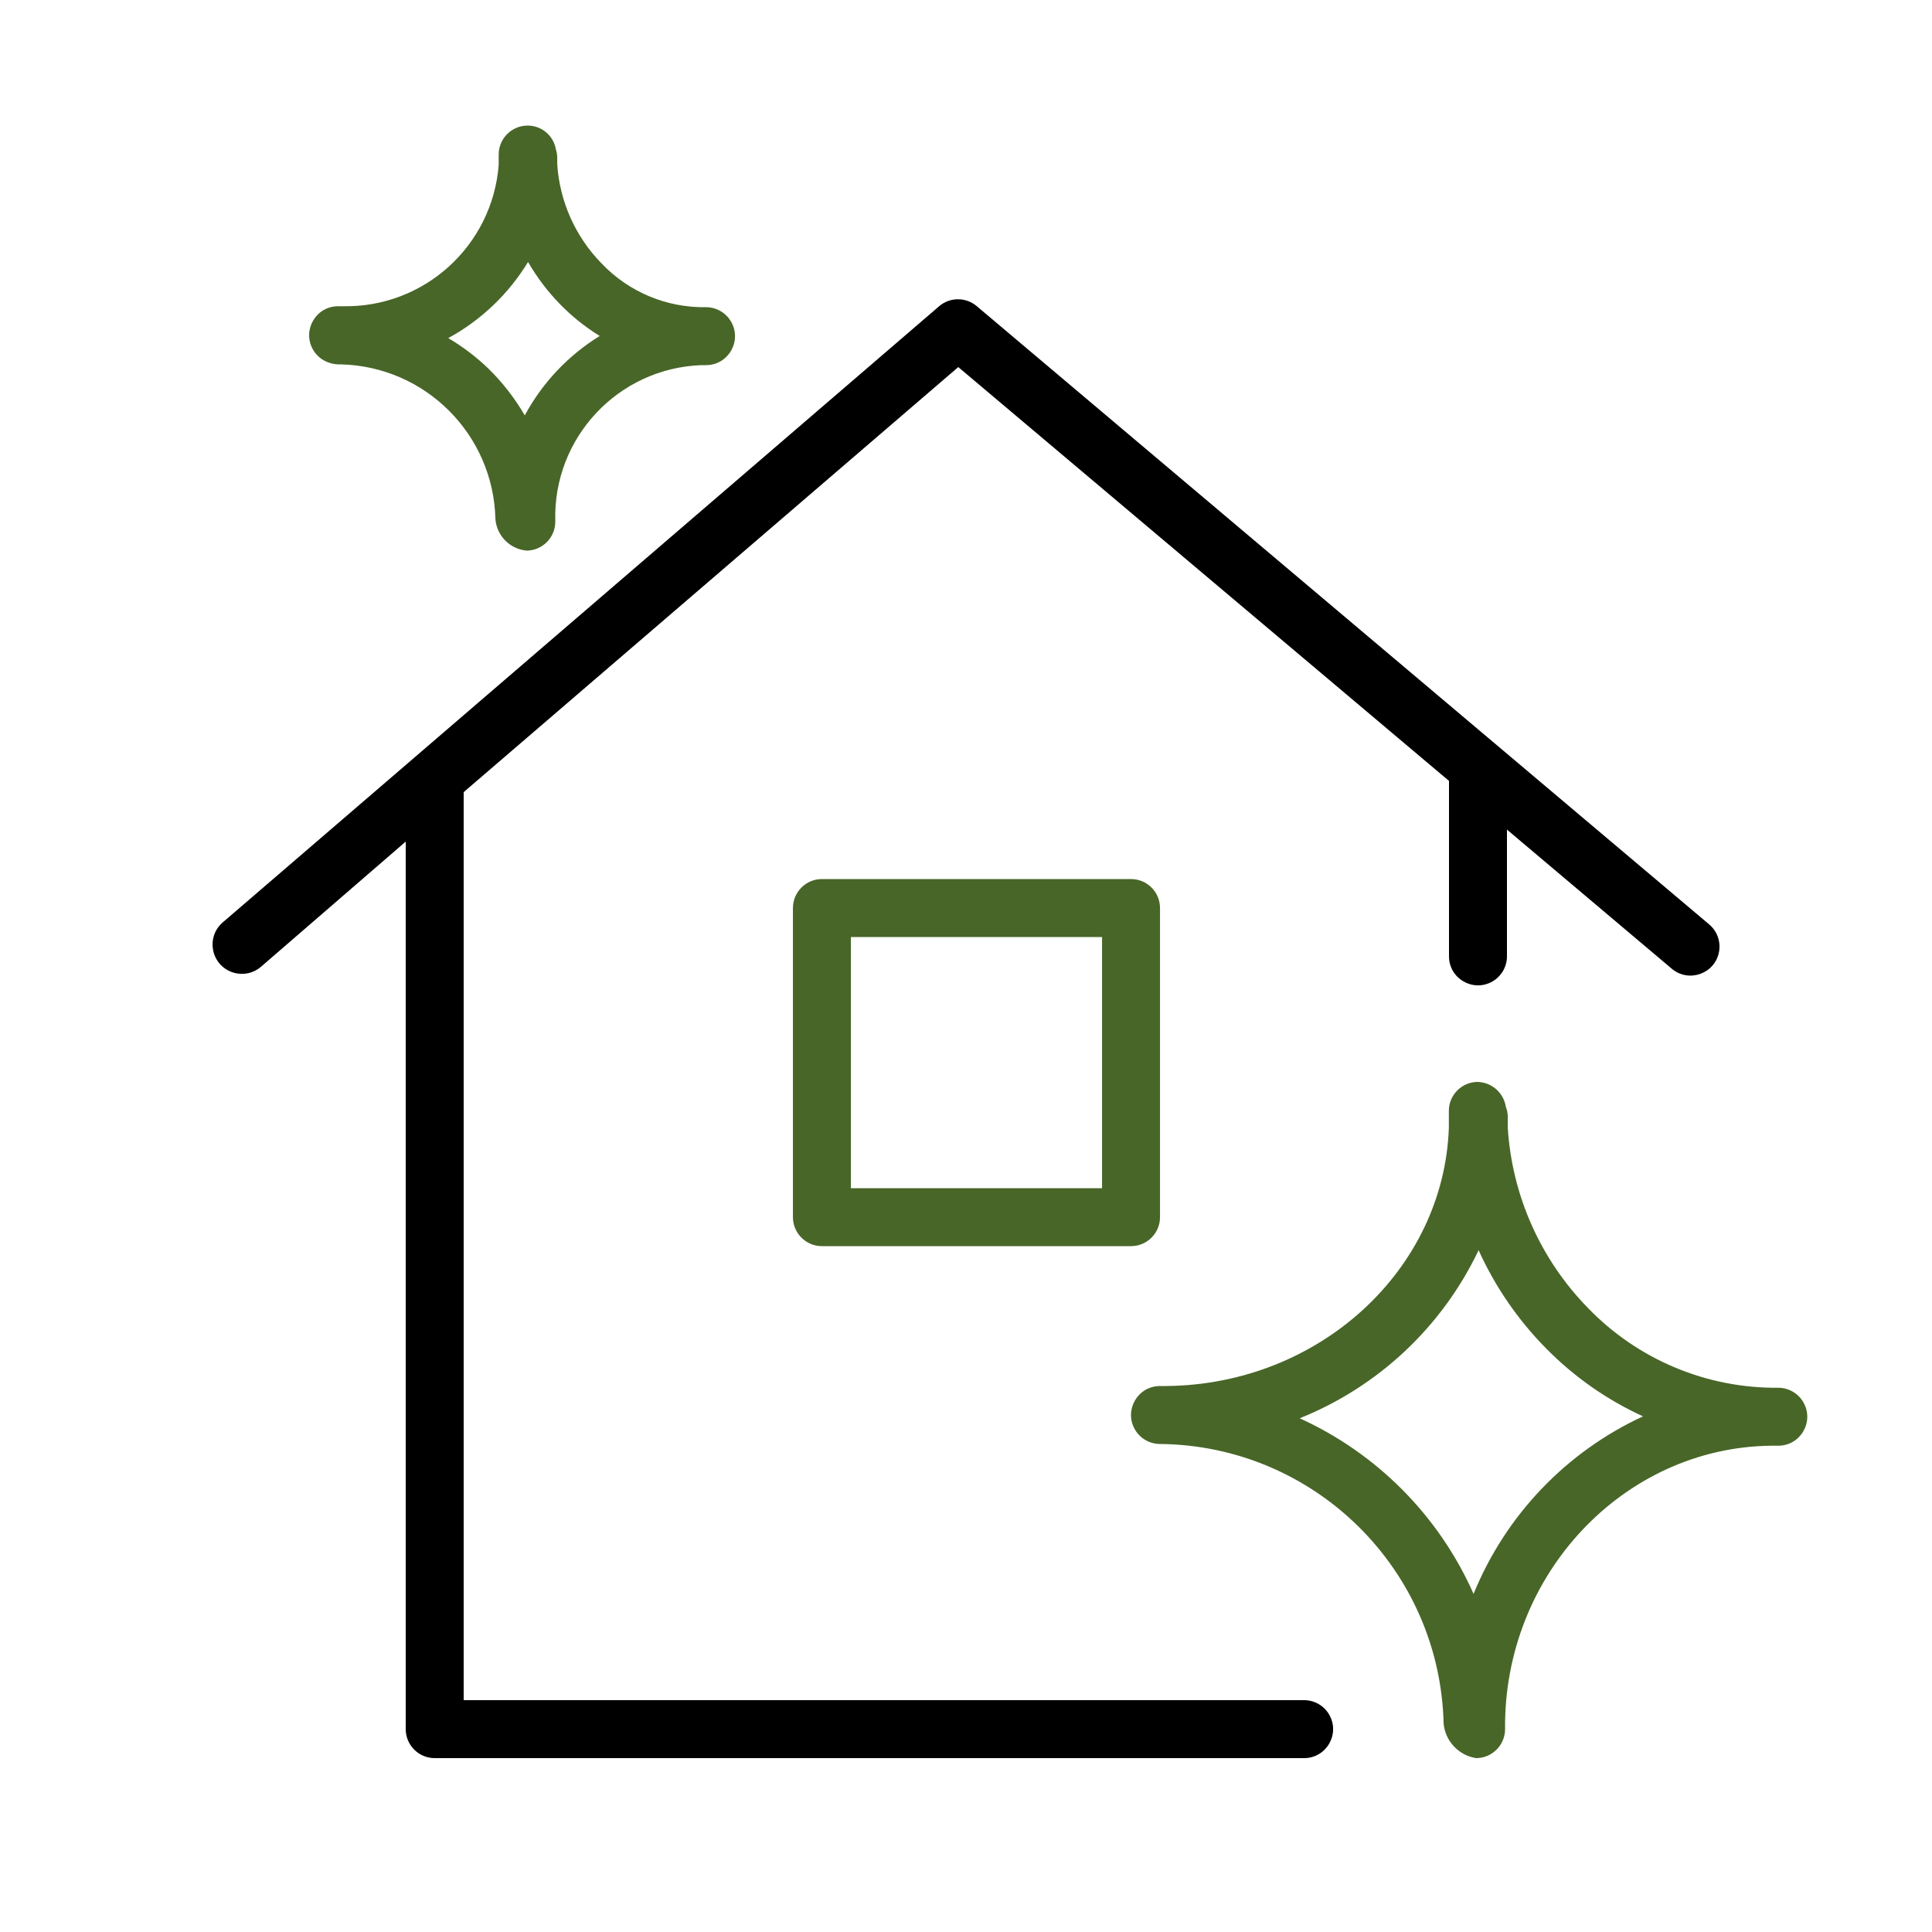 <?xml version="1.0" encoding="UTF-8"?> <svg xmlns="http://www.w3.org/2000/svg" viewBox="1950 2450 100 100" width="100" height="100"><path fill="rgb(0, 0, 0)" stroke="none" fill-opacity="1" stroke-width="1" stroke-opacity="1" color="rgb(51, 51, 51)" fill-rule="evenodd" font-size-adjust="none" id="tSvg666311d206" title="Path 9" d="M 2017.5 2538 C 2003 2538 1988.5 2538 1974 2538 C 1974 2522.333 1974 2506.667 1974 2491 C 1982.533 2483.667 1991.067 2476.333 1999.6 2469 C 2008.067 2476.14 2016.533 2483.28 2025 2490.42 C 2025 2493.447 2025 2496.473 2025 2499.5 C 2025 2500.655 2026.25 2501.376 2027.25 2500.799 C 2027.714 2500.531 2028 2500.036 2028 2499.5 C 2028 2497.313 2028 2495.127 2028 2492.94 C 2030.843 2495.34 2033.687 2497.74 2036.53 2500.14 C 2037.411 2500.887 2038.771 2500.399 2038.977 2499.263 C 2039.072 2498.735 2038.879 2498.197 2038.47 2497.85 C 2025.833 2487.183 2013.197 2476.517 2000.56 2465.85 C 1999.999 2465.37 1999.171 2465.37 1998.61 2465.85 C 1986.247 2476.483 1973.883 2487.117 1961.52 2497.75 C 1960.642 2498.52 1960.927 2499.951 1962.033 2500.326 C 1962.546 2500.5 1963.113 2500.387 1963.52 2500.03 C 1966.013 2497.873 1968.507 2495.717 1971 2493.56 C 1971 2508.873 1971 2524.187 1971 2539.5 C 1971 2540.328 1971.672 2541 1972.5 2541 C 1987.5 2541 2002.5 2541 2017.5 2541 C 2018.655 2541 2019.376 2539.75 2018.799 2538.75C 2018.531 2538.286 2018.036 2538 2017.5 2538Z"></path><path fill="#486628" stroke="none" fill-opacity="1" stroke-width="1" stroke-opacity="1" color="rgb(51, 51, 51)" fill-rule="evenodd" font-size-adjust="none" id="tSvg3e8f463c77" title="Path 10" d="M 2042.042 2521.83 C 2038.336 2521.865 2034.778 2520.375 2032.202 2517.71 C 2029.739 2515.197 2028.262 2511.882 2028.042 2508.37 C 2028.042 2508.173 2028.042 2507.977 2028.042 2507.78 C 2028.038 2507.612 2028.004 2507.446 2027.942 2507.29 C 2027.829 2506.553 2027.198 2506.006 2026.452 2506 C 2025.639 2506.022 2024.992 2506.687 2024.992 2507.5 C 2024.992 2507.793 2024.992 2508.087 2024.992 2508.38 C 2024.732 2515.71 2018.312 2521.66 2010.382 2521.74 C 2010.269 2521.74 2010.156 2521.74 2010.042 2521.74 C 2008.888 2521.74 2008.166 2522.99 2008.743 2523.99 C 2009.011 2524.454 2009.506 2524.74 2010.042 2524.74 C 2018.04 2524.819 2024.534 2531.225 2024.722 2539.22 C 2024.811 2540.127 2025.502 2540.859 2026.402 2541 C 2027.231 2541 2027.902 2540.328 2027.902 2539.5 C 2027.822 2531.5 2034.042 2524.92 2041.662 2524.83 C 2041.789 2524.83 2041.916 2524.83 2042.042 2524.83 C 2043.197 2524.83 2043.919 2523.58 2043.341 2522.58C 2043.073 2522.116 2042.578 2521.83 2042.042 2521.83Z M 2026.272 2532.5 C 2024.486 2528.47 2021.284 2525.236 2017.272 2523.41 C 2021.343 2521.777 2024.649 2518.671 2026.532 2514.71 C 2027.39 2516.605 2028.578 2518.332 2030.042 2519.81 C 2031.482 2521.271 2033.177 2522.457 2035.042 2523.31C 2031.06 2525.152 2027.926 2528.436 2026.272 2532.5Z M 1967.542 2468.86 C 1967.576 2468.86 1967.609 2468.86 1967.642 2468.86 C 1972.016 2468.965 1975.537 2472.486 1975.642 2476.86 C 1975.708 2477.73 1976.393 2478.424 1977.262 2478.5 C 1978.091 2478.489 1978.753 2477.808 1978.742 2476.98 C 1978.613 2472.667 1981.99 2469.057 1986.302 2468.9 C 1986.382 2468.9 1986.462 2468.9 1986.542 2468.9 C 1987.697 2468.9 1988.419 2467.65 1987.841 2466.65 C 1987.573 2466.186 1987.078 2465.9 1986.542 2465.9 C 1984.506 2465.934 1982.547 2465.115 1981.142 2463.64 C 1979.785 2462.257 1978.969 2460.433 1978.842 2458.5 C 1978.842 2458.383 1978.842 2458.267 1978.842 2458.15 C 1978.839 2458.007 1978.816 2457.866 1978.772 2457.73 C 1978.649 2457.011 1978.021 2456.49 1977.292 2456.5 C 1976.464 2456.511 1975.801 2457.192 1975.812 2458.02 C 1975.812 2458.193 1975.812 2458.367 1975.812 2458.54 C 1975.485 2462.73 1971.944 2465.937 1967.742 2465.85 C 1967.662 2465.85 1967.582 2465.85 1967.502 2465.85 C 1966.348 2465.85 1965.626 2467.1 1966.203 2468.1C 1966.471 2468.564 1966.966 2468.85 1967.542 2468.86Z M 1977.332 2463.56 C 1977.789 2464.352 1978.344 2465.085 1978.982 2465.74 C 1979.598 2466.373 1980.29 2466.927 1981.042 2467.39 C 1979.41 2468.395 1978.072 2469.813 1977.162 2471.5 C 1976.649 2470.617 1976.021 2469.806 1975.292 2469.09 C 1974.66 2468.48 1973.959 2467.946 1973.202 2467.5C 1974.902 2466.573 1976.326 2465.214 1977.332 2463.56Z M 1992.542 2495.5 C 1991.714 2495.5 1991.042 2496.172 1991.042 2497 C 1991.042 2502.333 1991.042 2507.667 1991.042 2513 C 1991.042 2513.828 1991.714 2514.5 1992.542 2514.5 C 1997.876 2514.5 2003.209 2514.5 2008.542 2514.5 C 2009.371 2514.5 2010.042 2513.828 2010.042 2513 C 2010.042 2507.667 2010.042 2502.333 2010.042 2497 C 2010.042 2496.172 2009.371 2495.5 2008.542 2495.5C 2003.209 2495.5 1997.876 2495.5 1992.542 2495.5Z M 2007.042 2511.5 C 2002.709 2511.5 1998.376 2511.5 1994.042 2511.5 C 1994.042 2507.167 1994.042 2502.833 1994.042 2498.5 C 1998.376 2498.5 2002.709 2498.5 2007.042 2498.5C 2007.042 2502.833 2007.042 2507.167 2007.042 2511.5Z"></path><defs> </defs></svg> 